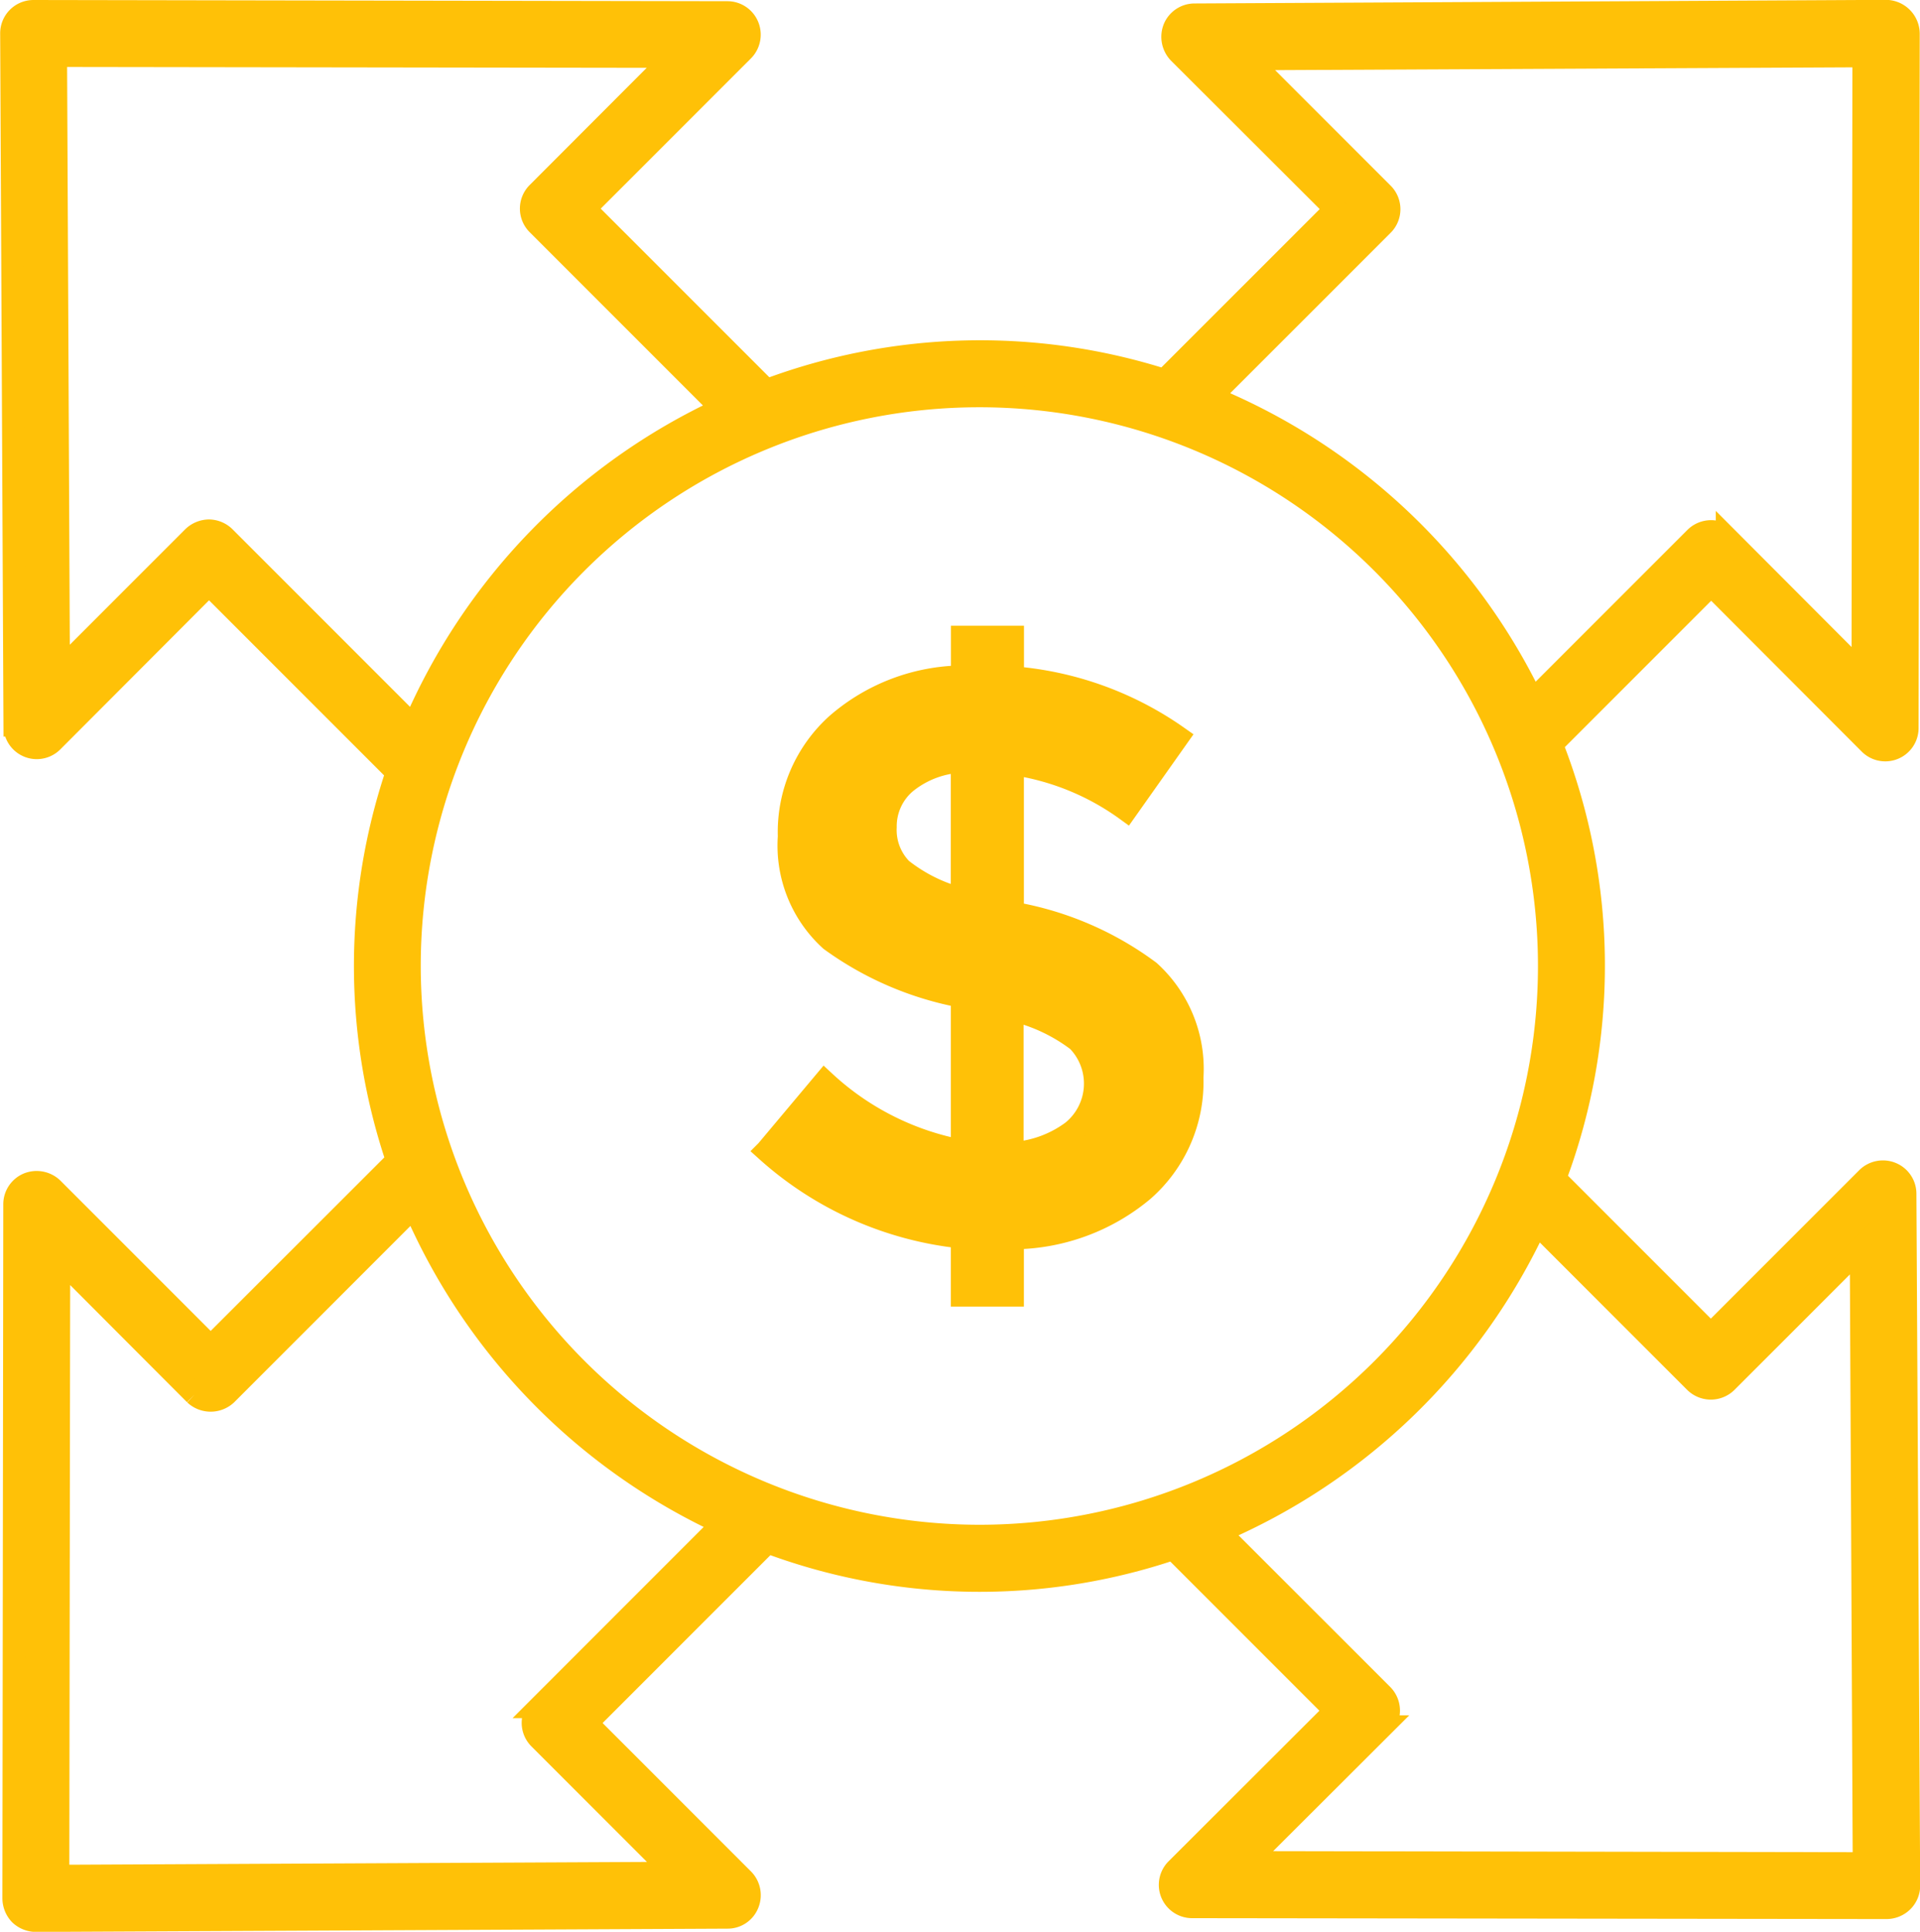 <svg xmlns="http://www.w3.org/2000/svg" width="43.242" height="43.497" viewBox="0 0 43.242 43.497">
  <g id="Group_122648" data-name="Group 122648" transform="translate(-0.94 -0.75)">
    <path id="Path_419231" data-name="Path 419231" d="M43.851,27.631a.5.5,0,0,0-.309-.464.508.508,0,0,0-.551.107l-3.52,3.52-3.507-3.507a13.616,13.616,0,0,0-.073-9.776l3.588-3.588,3.561,3.567a.5.5,0,0,0,.86-.356l.026-15.626a.516.516,0,0,0-.5-.511h-.007l-15.573.081a.5.5,0,0,0-.464.309.521.521,0,0,0,.107.551l3.527,3.52L27.166,9.307a13.683,13.683,0,0,0-8.962.228L14.116,5.448l3.561-3.561a.508.508,0,0,0,.107-.551.5.5,0,0,0-.464-.309L1.694,1a.5.5,0,0,0-.5.511l.074,15.573a.5.5,0,0,0,.86.356l3.52-3.527,4.228,4.228a13.652,13.652,0,0,0,.006,8.737L5.685,31.071,2.124,27.51a.519.519,0,0,0-.551-.107.5.5,0,0,0-.309.464l-.02,15.627a.531.531,0,0,0,.148.363A.527.527,0,0,0,1.748,44l15.573-.074a.491.491,0,0,0,.464-.309.508.508,0,0,0-.107-.551l-3.52-3.52,4.069-4.069a13.62,13.62,0,0,0,9.138.148l3.644,3.644-3.567,3.561a.5.5,0,0,0,.356.86l15.627.02h.007a.515.515,0,0,0,.356-.148.5.5,0,0,0,.148-.356ZM32.081,5.817a.5.5,0,0,0,0-.712L29.057,2.082l13.853-.067-.02,13.907-3.057-3.064a.507.507,0,0,0-.712,0l-3.664,3.664a13.9,13.9,0,0,0-7.249-6.833ZM6,12.844a.515.515,0,0,0-.356-.148.528.528,0,0,0-.356.148L2.265,15.868,2.2,2.008l13.907.02L13.048,5.091a.5.5,0,0,0,0,.712l4.15,4.15A13.911,13.911,0,0,0,10.256,17.1Zm7.088,26.342a.5.5,0,0,0,0,.712l3.023,3.023-13.86.067.02-13.907,3.057,3.064a.52.52,0,0,0,.712,0l4.224-4.225a13.913,13.913,0,0,0,6.951,7.138ZM10.166,22.5A12.831,12.831,0,1,1,23,35.332,12.846,12.846,0,0,1,10.166,22.5ZM29.01,42.68l3.064-3.057a.507.507,0,0,0,0-.712L28.4,35.239A13.913,13.913,0,0,0,35.547,28.3l3.568,3.568a.507.507,0,0,0,.712,0l3.023-3.023.067,13.86Z" fill="#ffc107" stroke="#ffc107" stroke-width="0.5"/>
    <path id="Path_419232" data-name="Path 419232" d="M32.113,28.194H32.06V24.832a5.772,5.772,0,0,1,2.558,1.038l1.163-1.645a7.473,7.473,0,0,0-3.719-1.342V21.97H30.917v.894A4.381,4.381,0,0,0,28.1,23.936a3.264,3.264,0,0,0-1.082,2.531,2.874,2.874,0,0,0,.938,2.335,7.3,7.3,0,0,0,2.959,1.271v3.47a6.209,6.209,0,0,1-3.094-1.557l-1.306,1.556a7.765,7.765,0,0,0,4.4,1.951V36.8h1.145V35.511a4.616,4.616,0,0,0,2.934-1.072,3.249,3.249,0,0,0,1.11-2.548,2.963,2.963,0,0,0-.966-2.388A7.208,7.208,0,0,0,32.113,28.194Zm-1.2-.322a3.633,3.633,0,0,1-1.36-.671,1.257,1.257,0,0,1-.357-.948,1.281,1.281,0,0,1,.457-1,2.137,2.137,0,0,1,1.261-.474Zm2.5,5.223a2.515,2.515,0,0,1-1.36.5v-3.22a3.889,3.889,0,0,1,1.467.689,1.384,1.384,0,0,1-.107,2.03Z" transform="translate(-8.31 -6.881)" fill="#ffc107" stroke="#ffc107" stroke-width="0.5"/>
  </g>
</svg>
